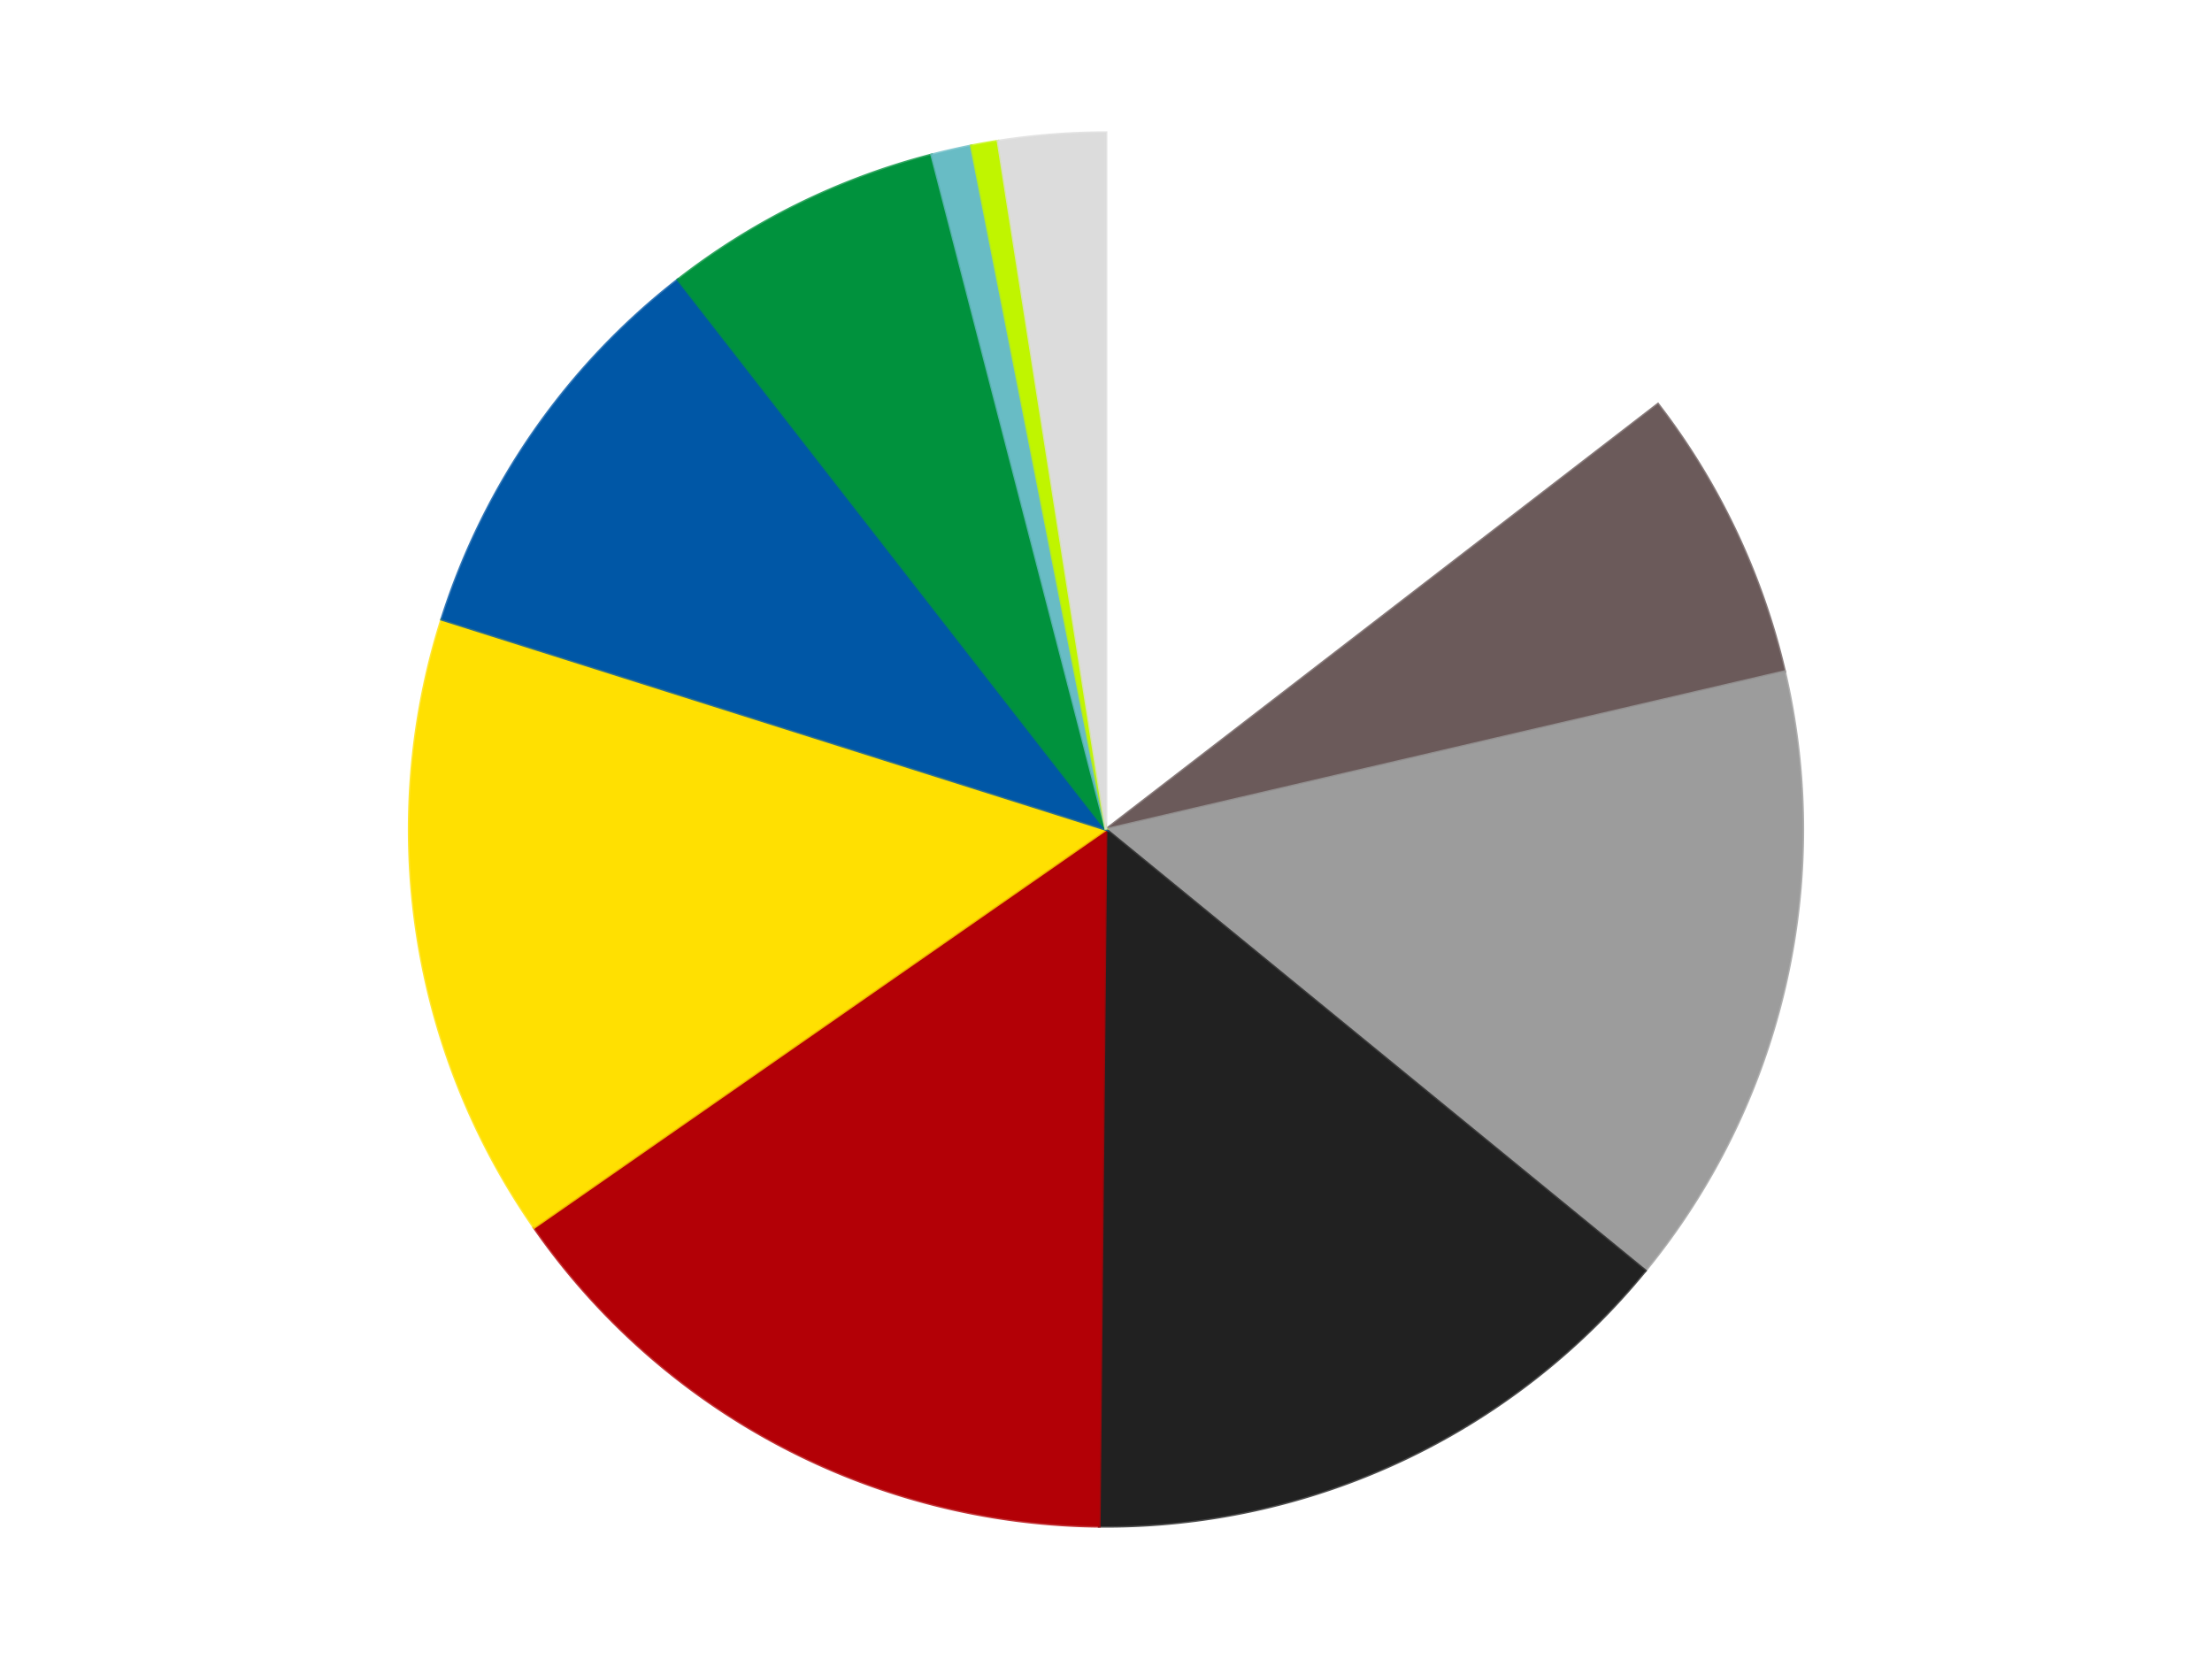 <?xml version='1.0' encoding='utf-8'?>
<svg xmlns="http://www.w3.org/2000/svg" xmlns:xlink="http://www.w3.org/1999/xlink" id="chart-c83970c5-3168-4495-a1a6-54bc90f67604" class="pygal-chart" viewBox="0 0 800 600"><!--Generated with pygal 3.0.4 (lxml) ©Kozea 2012-2016 on 2024-07-06--><!--http://pygal.org--><!--http://github.com/Kozea/pygal--><defs><style type="text/css">#chart-c83970c5-3168-4495-a1a6-54bc90f67604{-webkit-user-select:none;-webkit-font-smoothing:antialiased;font-family:Consolas,"Liberation Mono",Menlo,Courier,monospace}#chart-c83970c5-3168-4495-a1a6-54bc90f67604 .title{font-family:Consolas,"Liberation Mono",Menlo,Courier,monospace;font-size:16px}#chart-c83970c5-3168-4495-a1a6-54bc90f67604 .legends .legend text{font-family:Consolas,"Liberation Mono",Menlo,Courier,monospace;font-size:14px}#chart-c83970c5-3168-4495-a1a6-54bc90f67604 .axis text{font-family:Consolas,"Liberation Mono",Menlo,Courier,monospace;font-size:10px}#chart-c83970c5-3168-4495-a1a6-54bc90f67604 .axis text.major{font-family:Consolas,"Liberation Mono",Menlo,Courier,monospace;font-size:10px}#chart-c83970c5-3168-4495-a1a6-54bc90f67604 .text-overlay text.value{font-family:Consolas,"Liberation Mono",Menlo,Courier,monospace;font-size:16px}#chart-c83970c5-3168-4495-a1a6-54bc90f67604 .text-overlay text.label{font-family:Consolas,"Liberation Mono",Menlo,Courier,monospace;font-size:10px}#chart-c83970c5-3168-4495-a1a6-54bc90f67604 .tooltip{font-family:Consolas,"Liberation Mono",Menlo,Courier,monospace;font-size:14px}#chart-c83970c5-3168-4495-a1a6-54bc90f67604 text.no_data{font-family:Consolas,"Liberation Mono",Menlo,Courier,monospace;font-size:64px}
#chart-c83970c5-3168-4495-a1a6-54bc90f67604{background-color:transparent}#chart-c83970c5-3168-4495-a1a6-54bc90f67604 path,#chart-c83970c5-3168-4495-a1a6-54bc90f67604 line,#chart-c83970c5-3168-4495-a1a6-54bc90f67604 rect,#chart-c83970c5-3168-4495-a1a6-54bc90f67604 circle{-webkit-transition:150ms;-moz-transition:150ms;transition:150ms}#chart-c83970c5-3168-4495-a1a6-54bc90f67604 .graph &gt; .background{fill:transparent}#chart-c83970c5-3168-4495-a1a6-54bc90f67604 .plot &gt; .background{fill:transparent}#chart-c83970c5-3168-4495-a1a6-54bc90f67604 .graph{fill:rgba(0,0,0,.87)}#chart-c83970c5-3168-4495-a1a6-54bc90f67604 text.no_data{fill:rgba(0,0,0,1)}#chart-c83970c5-3168-4495-a1a6-54bc90f67604 .title{fill:rgba(0,0,0,1)}#chart-c83970c5-3168-4495-a1a6-54bc90f67604 .legends .legend text{fill:rgba(0,0,0,.87)}#chart-c83970c5-3168-4495-a1a6-54bc90f67604 .legends .legend:hover text{fill:rgba(0,0,0,1)}#chart-c83970c5-3168-4495-a1a6-54bc90f67604 .axis .line{stroke:rgba(0,0,0,1)}#chart-c83970c5-3168-4495-a1a6-54bc90f67604 .axis .guide.line{stroke:rgba(0,0,0,.54)}#chart-c83970c5-3168-4495-a1a6-54bc90f67604 .axis .major.line{stroke:rgba(0,0,0,.87)}#chart-c83970c5-3168-4495-a1a6-54bc90f67604 .axis text.major{fill:rgba(0,0,0,1)}#chart-c83970c5-3168-4495-a1a6-54bc90f67604 .axis.y .guides:hover .guide.line,#chart-c83970c5-3168-4495-a1a6-54bc90f67604 .line-graph .axis.x .guides:hover .guide.line,#chart-c83970c5-3168-4495-a1a6-54bc90f67604 .stackedline-graph .axis.x .guides:hover .guide.line,#chart-c83970c5-3168-4495-a1a6-54bc90f67604 .xy-graph .axis.x .guides:hover .guide.line{stroke:rgba(0,0,0,1)}#chart-c83970c5-3168-4495-a1a6-54bc90f67604 .axis .guides:hover text{fill:rgba(0,0,0,1)}#chart-c83970c5-3168-4495-a1a6-54bc90f67604 .reactive{fill-opacity:1.0;stroke-opacity:.8;stroke-width:1}#chart-c83970c5-3168-4495-a1a6-54bc90f67604 .ci{stroke:rgba(0,0,0,.87)}#chart-c83970c5-3168-4495-a1a6-54bc90f67604 .reactive.active,#chart-c83970c5-3168-4495-a1a6-54bc90f67604 .active .reactive{fill-opacity:0.6;stroke-opacity:.9;stroke-width:4}#chart-c83970c5-3168-4495-a1a6-54bc90f67604 .ci .reactive.active{stroke-width:1.5}#chart-c83970c5-3168-4495-a1a6-54bc90f67604 .series text{fill:rgba(0,0,0,1)}#chart-c83970c5-3168-4495-a1a6-54bc90f67604 .tooltip rect{fill:transparent;stroke:rgba(0,0,0,1);-webkit-transition:opacity 150ms;-moz-transition:opacity 150ms;transition:opacity 150ms}#chart-c83970c5-3168-4495-a1a6-54bc90f67604 .tooltip .label{fill:rgba(0,0,0,.87)}#chart-c83970c5-3168-4495-a1a6-54bc90f67604 .tooltip .label{fill:rgba(0,0,0,.87)}#chart-c83970c5-3168-4495-a1a6-54bc90f67604 .tooltip .legend{font-size:.8em;fill:rgba(0,0,0,.54)}#chart-c83970c5-3168-4495-a1a6-54bc90f67604 .tooltip .x_label{font-size:.6em;fill:rgba(0,0,0,1)}#chart-c83970c5-3168-4495-a1a6-54bc90f67604 .tooltip .xlink{font-size:.5em;text-decoration:underline}#chart-c83970c5-3168-4495-a1a6-54bc90f67604 .tooltip .value{font-size:1.5em}#chart-c83970c5-3168-4495-a1a6-54bc90f67604 .bound{font-size:.5em}#chart-c83970c5-3168-4495-a1a6-54bc90f67604 .max-value{font-size:.75em;fill:rgba(0,0,0,.54)}#chart-c83970c5-3168-4495-a1a6-54bc90f67604 .map-element{fill:transparent;stroke:rgba(0,0,0,.54) !important}#chart-c83970c5-3168-4495-a1a6-54bc90f67604 .map-element .reactive{fill-opacity:inherit;stroke-opacity:inherit}#chart-c83970c5-3168-4495-a1a6-54bc90f67604 .color-0,#chart-c83970c5-3168-4495-a1a6-54bc90f67604 .color-0 a:visited{stroke:#F44336;fill:#F44336}#chart-c83970c5-3168-4495-a1a6-54bc90f67604 .color-1,#chart-c83970c5-3168-4495-a1a6-54bc90f67604 .color-1 a:visited{stroke:#3F51B5;fill:#3F51B5}#chart-c83970c5-3168-4495-a1a6-54bc90f67604 .color-2,#chart-c83970c5-3168-4495-a1a6-54bc90f67604 .color-2 a:visited{stroke:#009688;fill:#009688}#chart-c83970c5-3168-4495-a1a6-54bc90f67604 .color-3,#chart-c83970c5-3168-4495-a1a6-54bc90f67604 .color-3 a:visited{stroke:#FFC107;fill:#FFC107}#chart-c83970c5-3168-4495-a1a6-54bc90f67604 .color-4,#chart-c83970c5-3168-4495-a1a6-54bc90f67604 .color-4 a:visited{stroke:#FF5722;fill:#FF5722}#chart-c83970c5-3168-4495-a1a6-54bc90f67604 .color-5,#chart-c83970c5-3168-4495-a1a6-54bc90f67604 .color-5 a:visited{stroke:#9C27B0;fill:#9C27B0}#chart-c83970c5-3168-4495-a1a6-54bc90f67604 .color-6,#chart-c83970c5-3168-4495-a1a6-54bc90f67604 .color-6 a:visited{stroke:#03A9F4;fill:#03A9F4}#chart-c83970c5-3168-4495-a1a6-54bc90f67604 .color-7,#chart-c83970c5-3168-4495-a1a6-54bc90f67604 .color-7 a:visited{stroke:#8BC34A;fill:#8BC34A}#chart-c83970c5-3168-4495-a1a6-54bc90f67604 .color-8,#chart-c83970c5-3168-4495-a1a6-54bc90f67604 .color-8 a:visited{stroke:#FF9800;fill:#FF9800}#chart-c83970c5-3168-4495-a1a6-54bc90f67604 .color-9,#chart-c83970c5-3168-4495-a1a6-54bc90f67604 .color-9 a:visited{stroke:#E91E63;fill:#E91E63}#chart-c83970c5-3168-4495-a1a6-54bc90f67604 .color-10,#chart-c83970c5-3168-4495-a1a6-54bc90f67604 .color-10 a:visited{stroke:#2196F3;fill:#2196F3}#chart-c83970c5-3168-4495-a1a6-54bc90f67604 .text-overlay .color-0 text{fill:black}#chart-c83970c5-3168-4495-a1a6-54bc90f67604 .text-overlay .color-1 text{fill:black}#chart-c83970c5-3168-4495-a1a6-54bc90f67604 .text-overlay .color-2 text{fill:black}#chart-c83970c5-3168-4495-a1a6-54bc90f67604 .text-overlay .color-3 text{fill:black}#chart-c83970c5-3168-4495-a1a6-54bc90f67604 .text-overlay .color-4 text{fill:black}#chart-c83970c5-3168-4495-a1a6-54bc90f67604 .text-overlay .color-5 text{fill:black}#chart-c83970c5-3168-4495-a1a6-54bc90f67604 .text-overlay .color-6 text{fill:black}#chart-c83970c5-3168-4495-a1a6-54bc90f67604 .text-overlay .color-7 text{fill:black}#chart-c83970c5-3168-4495-a1a6-54bc90f67604 .text-overlay .color-8 text{fill:black}#chart-c83970c5-3168-4495-a1a6-54bc90f67604 .text-overlay .color-9 text{fill:black}#chart-c83970c5-3168-4495-a1a6-54bc90f67604 .text-overlay .color-10 text{fill:black}
#chart-c83970c5-3168-4495-a1a6-54bc90f67604 text.no_data{text-anchor:middle}#chart-c83970c5-3168-4495-a1a6-54bc90f67604 .guide.line{fill:none}#chart-c83970c5-3168-4495-a1a6-54bc90f67604 .centered{text-anchor:middle}#chart-c83970c5-3168-4495-a1a6-54bc90f67604 .title{text-anchor:middle}#chart-c83970c5-3168-4495-a1a6-54bc90f67604 .legends .legend text{fill-opacity:1}#chart-c83970c5-3168-4495-a1a6-54bc90f67604 .axis.x text{text-anchor:middle}#chart-c83970c5-3168-4495-a1a6-54bc90f67604 .axis.x:not(.web) text[transform]{text-anchor:start}#chart-c83970c5-3168-4495-a1a6-54bc90f67604 .axis.x:not(.web) text[transform].backwards{text-anchor:end}#chart-c83970c5-3168-4495-a1a6-54bc90f67604 .axis.y text{text-anchor:end}#chart-c83970c5-3168-4495-a1a6-54bc90f67604 .axis.y text[transform].backwards{text-anchor:start}#chart-c83970c5-3168-4495-a1a6-54bc90f67604 .axis.y2 text{text-anchor:start}#chart-c83970c5-3168-4495-a1a6-54bc90f67604 .axis.y2 text[transform].backwards{text-anchor:end}#chart-c83970c5-3168-4495-a1a6-54bc90f67604 .axis .guide.line{stroke-dasharray:4,4;stroke:black}#chart-c83970c5-3168-4495-a1a6-54bc90f67604 .axis .major.guide.line{stroke-dasharray:6,6;stroke:black}#chart-c83970c5-3168-4495-a1a6-54bc90f67604 .horizontal .axis.y .guide.line,#chart-c83970c5-3168-4495-a1a6-54bc90f67604 .horizontal .axis.y2 .guide.line,#chart-c83970c5-3168-4495-a1a6-54bc90f67604 .vertical .axis.x .guide.line{opacity:0}#chart-c83970c5-3168-4495-a1a6-54bc90f67604 .horizontal .axis.always_show .guide.line,#chart-c83970c5-3168-4495-a1a6-54bc90f67604 .vertical .axis.always_show .guide.line{opacity:1 !important}#chart-c83970c5-3168-4495-a1a6-54bc90f67604 .axis.y .guides:hover .guide.line,#chart-c83970c5-3168-4495-a1a6-54bc90f67604 .axis.y2 .guides:hover .guide.line,#chart-c83970c5-3168-4495-a1a6-54bc90f67604 .axis.x .guides:hover .guide.line{opacity:1}#chart-c83970c5-3168-4495-a1a6-54bc90f67604 .axis .guides:hover text{opacity:1}#chart-c83970c5-3168-4495-a1a6-54bc90f67604 .nofill{fill:none}#chart-c83970c5-3168-4495-a1a6-54bc90f67604 .subtle-fill{fill-opacity:.2}#chart-c83970c5-3168-4495-a1a6-54bc90f67604 .dot{stroke-width:1px;fill-opacity:1;stroke-opacity:1}#chart-c83970c5-3168-4495-a1a6-54bc90f67604 .dot.active{stroke-width:5px}#chart-c83970c5-3168-4495-a1a6-54bc90f67604 .dot.negative{fill:transparent}#chart-c83970c5-3168-4495-a1a6-54bc90f67604 text,#chart-c83970c5-3168-4495-a1a6-54bc90f67604 tspan{stroke:none !important}#chart-c83970c5-3168-4495-a1a6-54bc90f67604 .series text.active{opacity:1}#chart-c83970c5-3168-4495-a1a6-54bc90f67604 .tooltip rect{fill-opacity:.95;stroke-width:.5}#chart-c83970c5-3168-4495-a1a6-54bc90f67604 .tooltip text{fill-opacity:1}#chart-c83970c5-3168-4495-a1a6-54bc90f67604 .showable{visibility:hidden}#chart-c83970c5-3168-4495-a1a6-54bc90f67604 .showable.shown{visibility:visible}#chart-c83970c5-3168-4495-a1a6-54bc90f67604 .gauge-background{fill:rgba(229,229,229,1);stroke:none}#chart-c83970c5-3168-4495-a1a6-54bc90f67604 .bg-lines{stroke:transparent;stroke-width:2px}</style><script type="text/javascript">window.pygal = window.pygal || {};window.pygal.config = window.pygal.config || {};window.pygal.config['c83970c5-3168-4495-a1a6-54bc90f67604'] = {"allow_interruptions": false, "box_mode": "extremes", "classes": ["pygal-chart"], "css": ["file://style.css", "file://graph.css"], "defs": [], "disable_xml_declaration": false, "dots_size": 2.5, "dynamic_print_values": false, "explicit_size": false, "fill": false, "force_uri_protocol": "https", "formatter": null, "half_pie": false, "height": 600, "include_x_axis": false, "inner_radius": 0, "interpolate": null, "interpolation_parameters": {}, "interpolation_precision": 250, "inverse_y_axis": false, "js": ["//kozea.github.io/pygal.js/2.0.x/pygal-tooltips.min.js"], "legend_at_bottom": false, "legend_at_bottom_columns": null, "legend_box_size": 12, "logarithmic": false, "margin": 20, "margin_bottom": null, "margin_left": null, "margin_right": null, "margin_top": null, "max_scale": 16, "min_scale": 4, "missing_value_fill_truncation": "x", "no_data_text": "No data", "no_prefix": false, "order_min": null, "pretty_print": false, "print_labels": false, "print_values": false, "print_values_position": "center", "print_zeroes": true, "range": null, "rounded_bars": null, "secondary_range": null, "show_dots": true, "show_legend": false, "show_minor_x_labels": true, "show_minor_y_labels": true, "show_only_major_dots": false, "show_x_guides": false, "show_x_labels": true, "show_y_guides": true, "show_y_labels": true, "spacing": 10, "stack_from_top": false, "strict": false, "stroke": true, "stroke_style": null, "style": {"background": "transparent", "ci_colors": [], "colors": ["#F44336", "#3F51B5", "#009688", "#FFC107", "#FF5722", "#9C27B0", "#03A9F4", "#8BC34A", "#FF9800", "#E91E63", "#2196F3", "#4CAF50", "#FFEB3B", "#673AB7", "#00BCD4", "#CDDC39", "#9E9E9E", "#607D8B"], "dot_opacity": "1", "font_family": "Consolas, \"Liberation Mono\", Menlo, Courier, monospace", "foreground": "rgba(0, 0, 0, .87)", "foreground_strong": "rgba(0, 0, 0, 1)", "foreground_subtle": "rgba(0, 0, 0, .54)", "guide_stroke_color": "black", "guide_stroke_dasharray": "4,4", "label_font_family": "Consolas, \"Liberation Mono\", Menlo, Courier, monospace", "label_font_size": 10, "legend_font_family": "Consolas, \"Liberation Mono\", Menlo, Courier, monospace", "legend_font_size": 14, "major_guide_stroke_color": "black", "major_guide_stroke_dasharray": "6,6", "major_label_font_family": "Consolas, \"Liberation Mono\", Menlo, Courier, monospace", "major_label_font_size": 10, "no_data_font_family": "Consolas, \"Liberation Mono\", Menlo, Courier, monospace", "no_data_font_size": 64, "opacity": "1.0", "opacity_hover": "0.6", "plot_background": "transparent", "stroke_opacity": ".8", "stroke_opacity_hover": ".9", "stroke_width": "1", "stroke_width_hover": "4", "title_font_family": "Consolas, \"Liberation Mono\", Menlo, Courier, monospace", "title_font_size": 16, "tooltip_font_family": "Consolas, \"Liberation Mono\", Menlo, Courier, monospace", "tooltip_font_size": 14, "transition": "150ms", "value_background": "rgba(229, 229, 229, 1)", "value_colors": [], "value_font_family": "Consolas, \"Liberation Mono\", Menlo, Courier, monospace", "value_font_size": 16, "value_label_font_family": "Consolas, \"Liberation Mono\", Menlo, Courier, monospace", "value_label_font_size": 10}, "title": null, "tooltip_border_radius": 0, "tooltip_fancy_mode": true, "truncate_label": null, "truncate_legend": null, "width": 800, "x_label_rotation": 0, "x_labels": null, "x_labels_major": null, "x_labels_major_count": null, "x_labels_major_every": null, "x_title": null, "xrange": null, "y_label_rotation": 0, "y_labels": null, "y_labels_major": null, "y_labels_major_count": null, "y_labels_major_every": null, "y_title": null, "zero": 0, "legends": ["White", "Dark Gray", "Light Gray", "Black", "Red", "Yellow", "Blue", "Green", "Trans-Light Blue", "Trans-Neon Green", "Chrome Silver"]}</script><script type="text/javascript" xlink:href="https://kozea.github.io/pygal.js/2.0.x/pygal-tooltips.min.js"/></defs><title>Pygal</title><g class="graph pie-graph vertical"><rect x="0" y="0" width="800" height="600" class="background"/><g transform="translate(20, 20)" class="plot"><rect x="0" y="0" width="760" height="560" class="background"/><g class="series serie-0 color-0"><g class="slices"><g class="slice" style="fill: #FFFFFF; stroke: #FFFFFF"><path d="M380 28 A252 252 0 0 1 579.614 126.187 L380 280 A0 0 0 0 0 380 280 z" class="slice reactive tooltip-trigger"/><desc class="value">47</desc><desc class="x centered">435.61385376674076</desc><desc class="y centered">166.93763106492253</desc></g></g></g><g class="series serie-1 color-1"><g class="slices"><g class="slice" style="fill: #6B5A5A; stroke: #6B5A5A"><path d="M579.614 126.187 A252 252 0 0 1 625.446 222.901 L380 280 A0 0 0 0 0 380 280 z" class="slice reactive tooltip-trigger"/><desc class="value">22</desc><desc class="x centered">493.86168256234373</desc><desc class="y centered">226.04152296374494</desc></g></g></g><g class="series serie-2 color-2"><g class="slices"><g class="slice" style="fill: #9C9C9C; stroke: #9C9C9C"><path d="M625.446 222.901 A252 252 0 0 1 575.041 439.571 L380 280 A0 0 0 0 0 380 280 z" class="slice reactive tooltip-trigger"/><desc class="value">47</desc><desc class="x centered">502.7229776484823</desc><desc class="y centered">308.5494440767262</desc></g></g></g><g class="series serie-3 color-3"><g class="slices"><g class="slice" style="fill: #212121; stroke: #212121"><path d="M575.041 439.571 A252 252 0 0 1 377.549 531.988 L380 280 A0 0 0 0 0 380 280 z" class="slice reactive tooltip-trigger"/><desc class="value">46</desc><desc class="x centered">433.4041151102951</desc><desc class="y centered">394.1227430851815</desc></g></g></g><g class="series serie-4 color-4"><g class="slices"><g class="slice" style="fill: #B30006; stroke: #B30006"><path d="M377.549 531.988 A252 252 0 0 1 173.145 423.927 L380 280 A0 0 0 0 0 380 280 z" class="slice reactive tooltip-trigger"/><desc class="value">49</desc><desc class="x centered">321.11125448419693</desc><desc class="y centered">391.3917216474141</desc></g></g></g><g class="series serie-5 color-5"><g class="slices"><g class="slice" style="fill: #FFE001; stroke: #FFE001"><path d="M173.145 423.927 A252 252 0 0 1 139.735 203.995 L380 280 A0 0 0 0 0 380 280 z" class="slice reactive tooltip-trigger"/><desc class="value">47</desc><desc class="x centered">255.4291438436947</desc><desc class="y centered">298.9235777929307</desc></g></g></g><g class="series serie-6 color-6"><g class="slices"><g class="slice" style="fill: #0057A6; stroke: #0057A6"><path d="M139.735 203.995 A252 252 0 0 1 225.218 81.137 L380 280 A0 0 0 0 0 380 280 z" class="slice reactive tooltip-trigger"/><desc class="value">31</desc><desc class="x centered">276.5725158001343</desc><desc class="y centered">208.03642927086975</desc></g></g></g><g class="series serie-7 color-7"><g class="slices"><g class="slice" style="fill: #00923D; stroke: #00923D"><path d="M225.218 81.137 A252 252 0 0 1 316.95 36.015 L380 280 A0 0 0 0 0 380 280 z" class="slice reactive tooltip-trigger"/><desc class="value">21</desc><desc class="x centered">324.38614623325924</desc><desc class="y centered">166.93763106492253</desc></g></g></g><g class="series serie-8 color-8"><g class="slices"><g class="slice" style="fill: #68BCC5; stroke: #68BCC5"><path d="M316.95 36.015 A252 252 0 0 1 331.288 32.753 L380 280 A0 0 0 0 0 380 280 z" class="slice reactive tooltip-trigger"/><desc class="value">3</desc><desc class="x centered">352.0477109920664</desc><desc class="y centered">157.13963397736046</desc></g></g></g><g class="series serie-9 color-9"><g class="slices"><g class="slice" style="fill: #C0F500; stroke: #C0F500"><path d="M331.288 32.753 A252 252 0 0 1 340.942 31.045 L380 280 A0 0 0 0 0 380 280 z" class="slice reactive tooltip-trigger"/><desc class="value">2</desc><desc class="x centered">358.0532831098247</desc><desc class="y centered">155.92606390646546</desc></g></g></g><g class="series serie-10 color-10"><g class="slices"><g class="slice" style="fill: #DCDCDC; stroke: #DCDCDC"><path d="M340.942 31.045 A252 252 0 0 1 380 28 L380 280 A0 0 0 0 0 380 280 z" class="slice reactive tooltip-trigger"/><desc class="value">8</desc><desc class="x centered">370.20578669116486</desc><desc class="y centered">154.3812379233857</desc></g></g></g></g><g class="titles"/><g transform="translate(20, 20)" class="plot overlay"><g class="series serie-0 color-0"/><g class="series serie-1 color-1"/><g class="series serie-2 color-2"/><g class="series serie-3 color-3"/><g class="series serie-4 color-4"/><g class="series serie-5 color-5"/><g class="series serie-6 color-6"/><g class="series serie-7 color-7"/><g class="series serie-8 color-8"/><g class="series serie-9 color-9"/><g class="series serie-10 color-10"/></g><g transform="translate(20, 20)" class="plot text-overlay"><g class="series serie-0 color-0"/><g class="series serie-1 color-1"/><g class="series serie-2 color-2"/><g class="series serie-3 color-3"/><g class="series serie-4 color-4"/><g class="series serie-5 color-5"/><g class="series serie-6 color-6"/><g class="series serie-7 color-7"/><g class="series serie-8 color-8"/><g class="series serie-9 color-9"/><g class="series serie-10 color-10"/></g><g transform="translate(20, 20)" class="plot tooltip-overlay"><g transform="translate(0 0)" style="opacity: 0" class="tooltip"><rect rx="0" ry="0" width="0" height="0" class="tooltip-box"/><g class="text"/></g></g></g></svg>